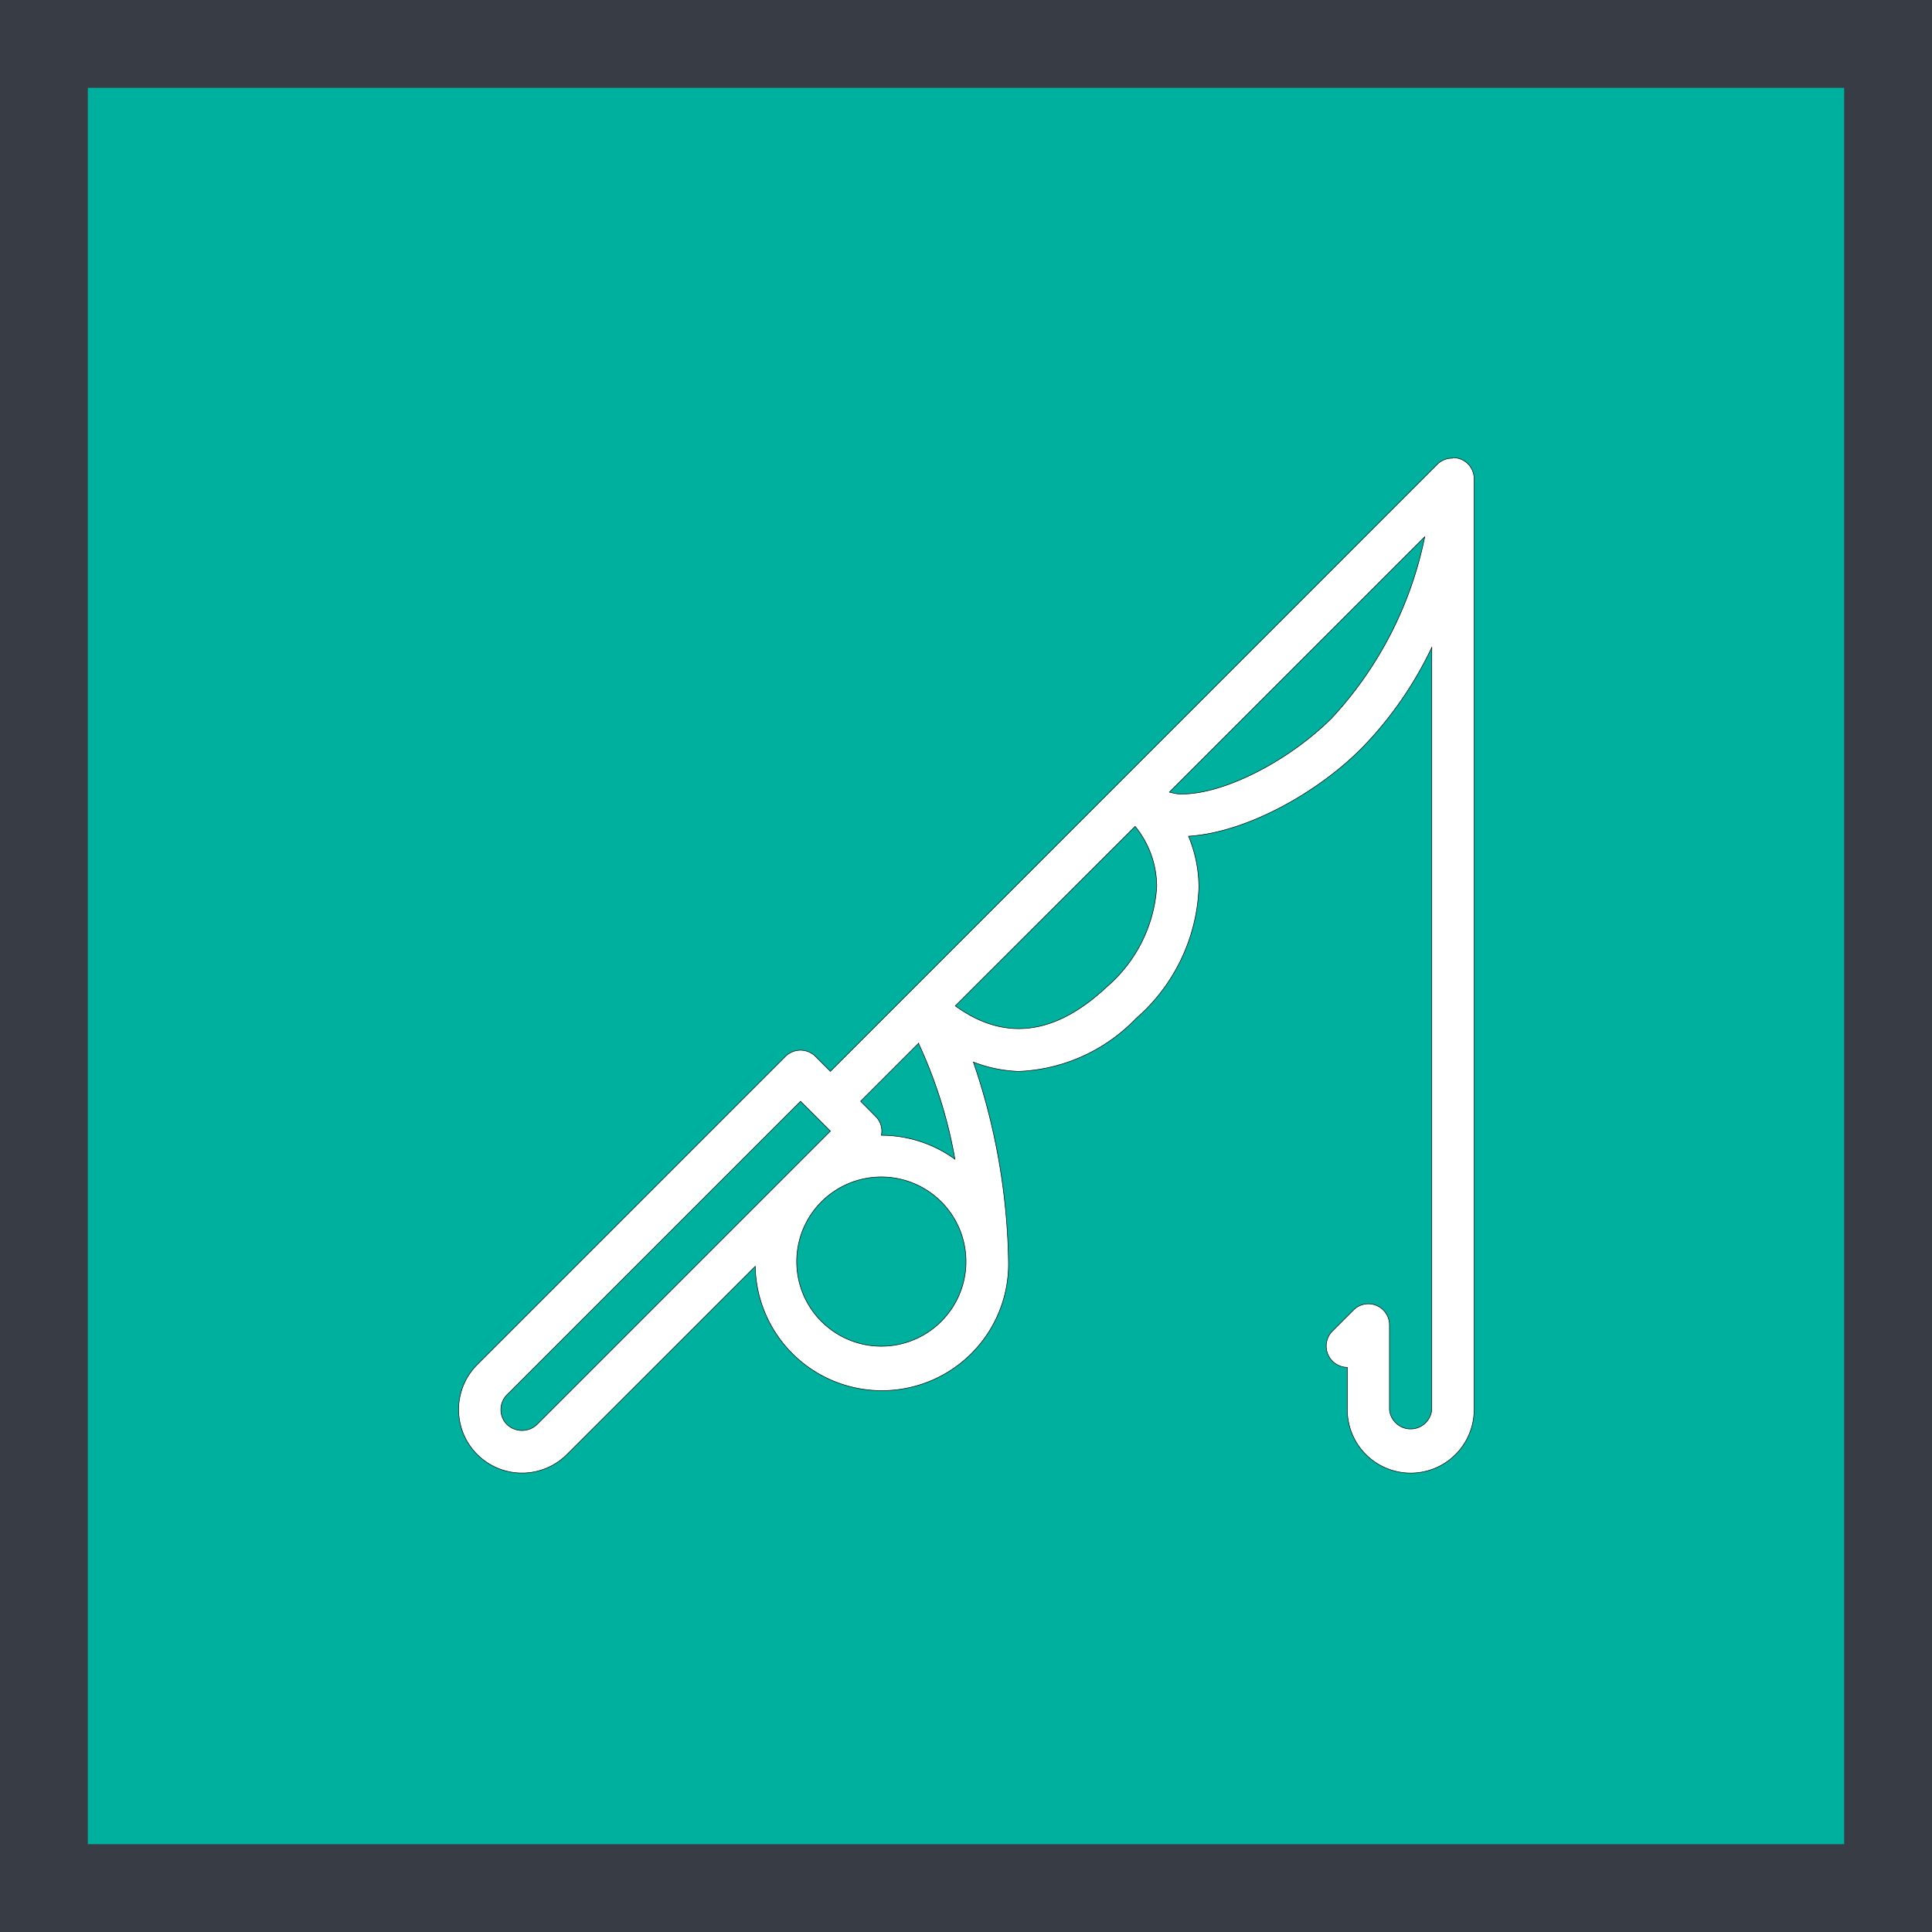 <svg id="Calque_1" data-name="Calque 1" xmlns="http://www.w3.org/2000/svg" width="110" height="110" viewBox="0 0 110 110"><rect x="0" y="0" width="110" height="110" fill="#808080" stroke="none"/><defs><style>.cls-1{fill:#00b09e;}.cls-2{fill:#383d45;}.cls-3{fill:#fff;stroke:#000;stroke-miterlimit:10;stroke-width:0.03px;}</style></defs><title>fishing-01</title><rect class="cls-1" x="2.5" y="2.5" width="105" height="105"/><path class="cls-2" d="M105,5V105H5V5H105m5-5H0V110H110V0Z"/><path class="cls-3" d="M75.82,40.89c-2.54,2.53-6.38,4.45-8.76,4.31a3.39,3.39,0,0,1-.48-.1L81.12,30.56a21.42,21.42,0,0,1-5.3,10.33ZM63,56.2c-2.93,2.75-5.82,3.1-8.61,1.07L64.63,47.05a5.45,5.45,0,0,1,1.23,3.43A8.2,8.2,0,0,1,63,56.2ZM50.18,76.65A4.82,4.82,0,1,1,55,71.83h0a4.82,4.82,0,0,1-4.82,4.82ZM30.57,81.11a1.24,1.24,0,0,1-1.7,0,1.2,1.2,0,0,1,0-1.7L45.58,62.7l1.7,1.7L30.57,81.11ZM52.29,59.39A26.48,26.48,0,0,1,54.37,66a7.14,7.14,0,0,0-4.19-1.36h0a1.17,1.17,0,0,0-.31-1.06L49,62.7l3.31-3.31Zm30.4-33.3a1.2,1.2,0,0,0-.86.35L47.28,61l-.85-.85a1.21,1.21,0,0,0-1.71,0L27.17,77.7a3.61,3.61,0,1,0,5.11,5.11L43,72.1a7.21,7.21,0,0,0,14.42-.27,36.66,36.66,0,0,0-2-11.36A7.82,7.82,0,0,0,58,61a9.8,9.8,0,0,0,6.67-3,10.4,10.4,0,0,0,3.59-7.47,7.65,7.65,0,0,0-.59-2.92c3.35-.21,7.4-2.53,9.85-5a21.24,21.24,0,0,0,4-5.75V80.26a1.21,1.21,0,0,1-2.41,0V75.44a1.2,1.2,0,0,0-.74-1.11,1.19,1.19,0,0,0-1.31.26l-1.2,1.2a1.21,1.21,0,0,0,.85,2.06v2.41a3.61,3.61,0,0,0,7.22,0v-53a1.2,1.2,0,0,0-1.2-1.2Z"/></svg>